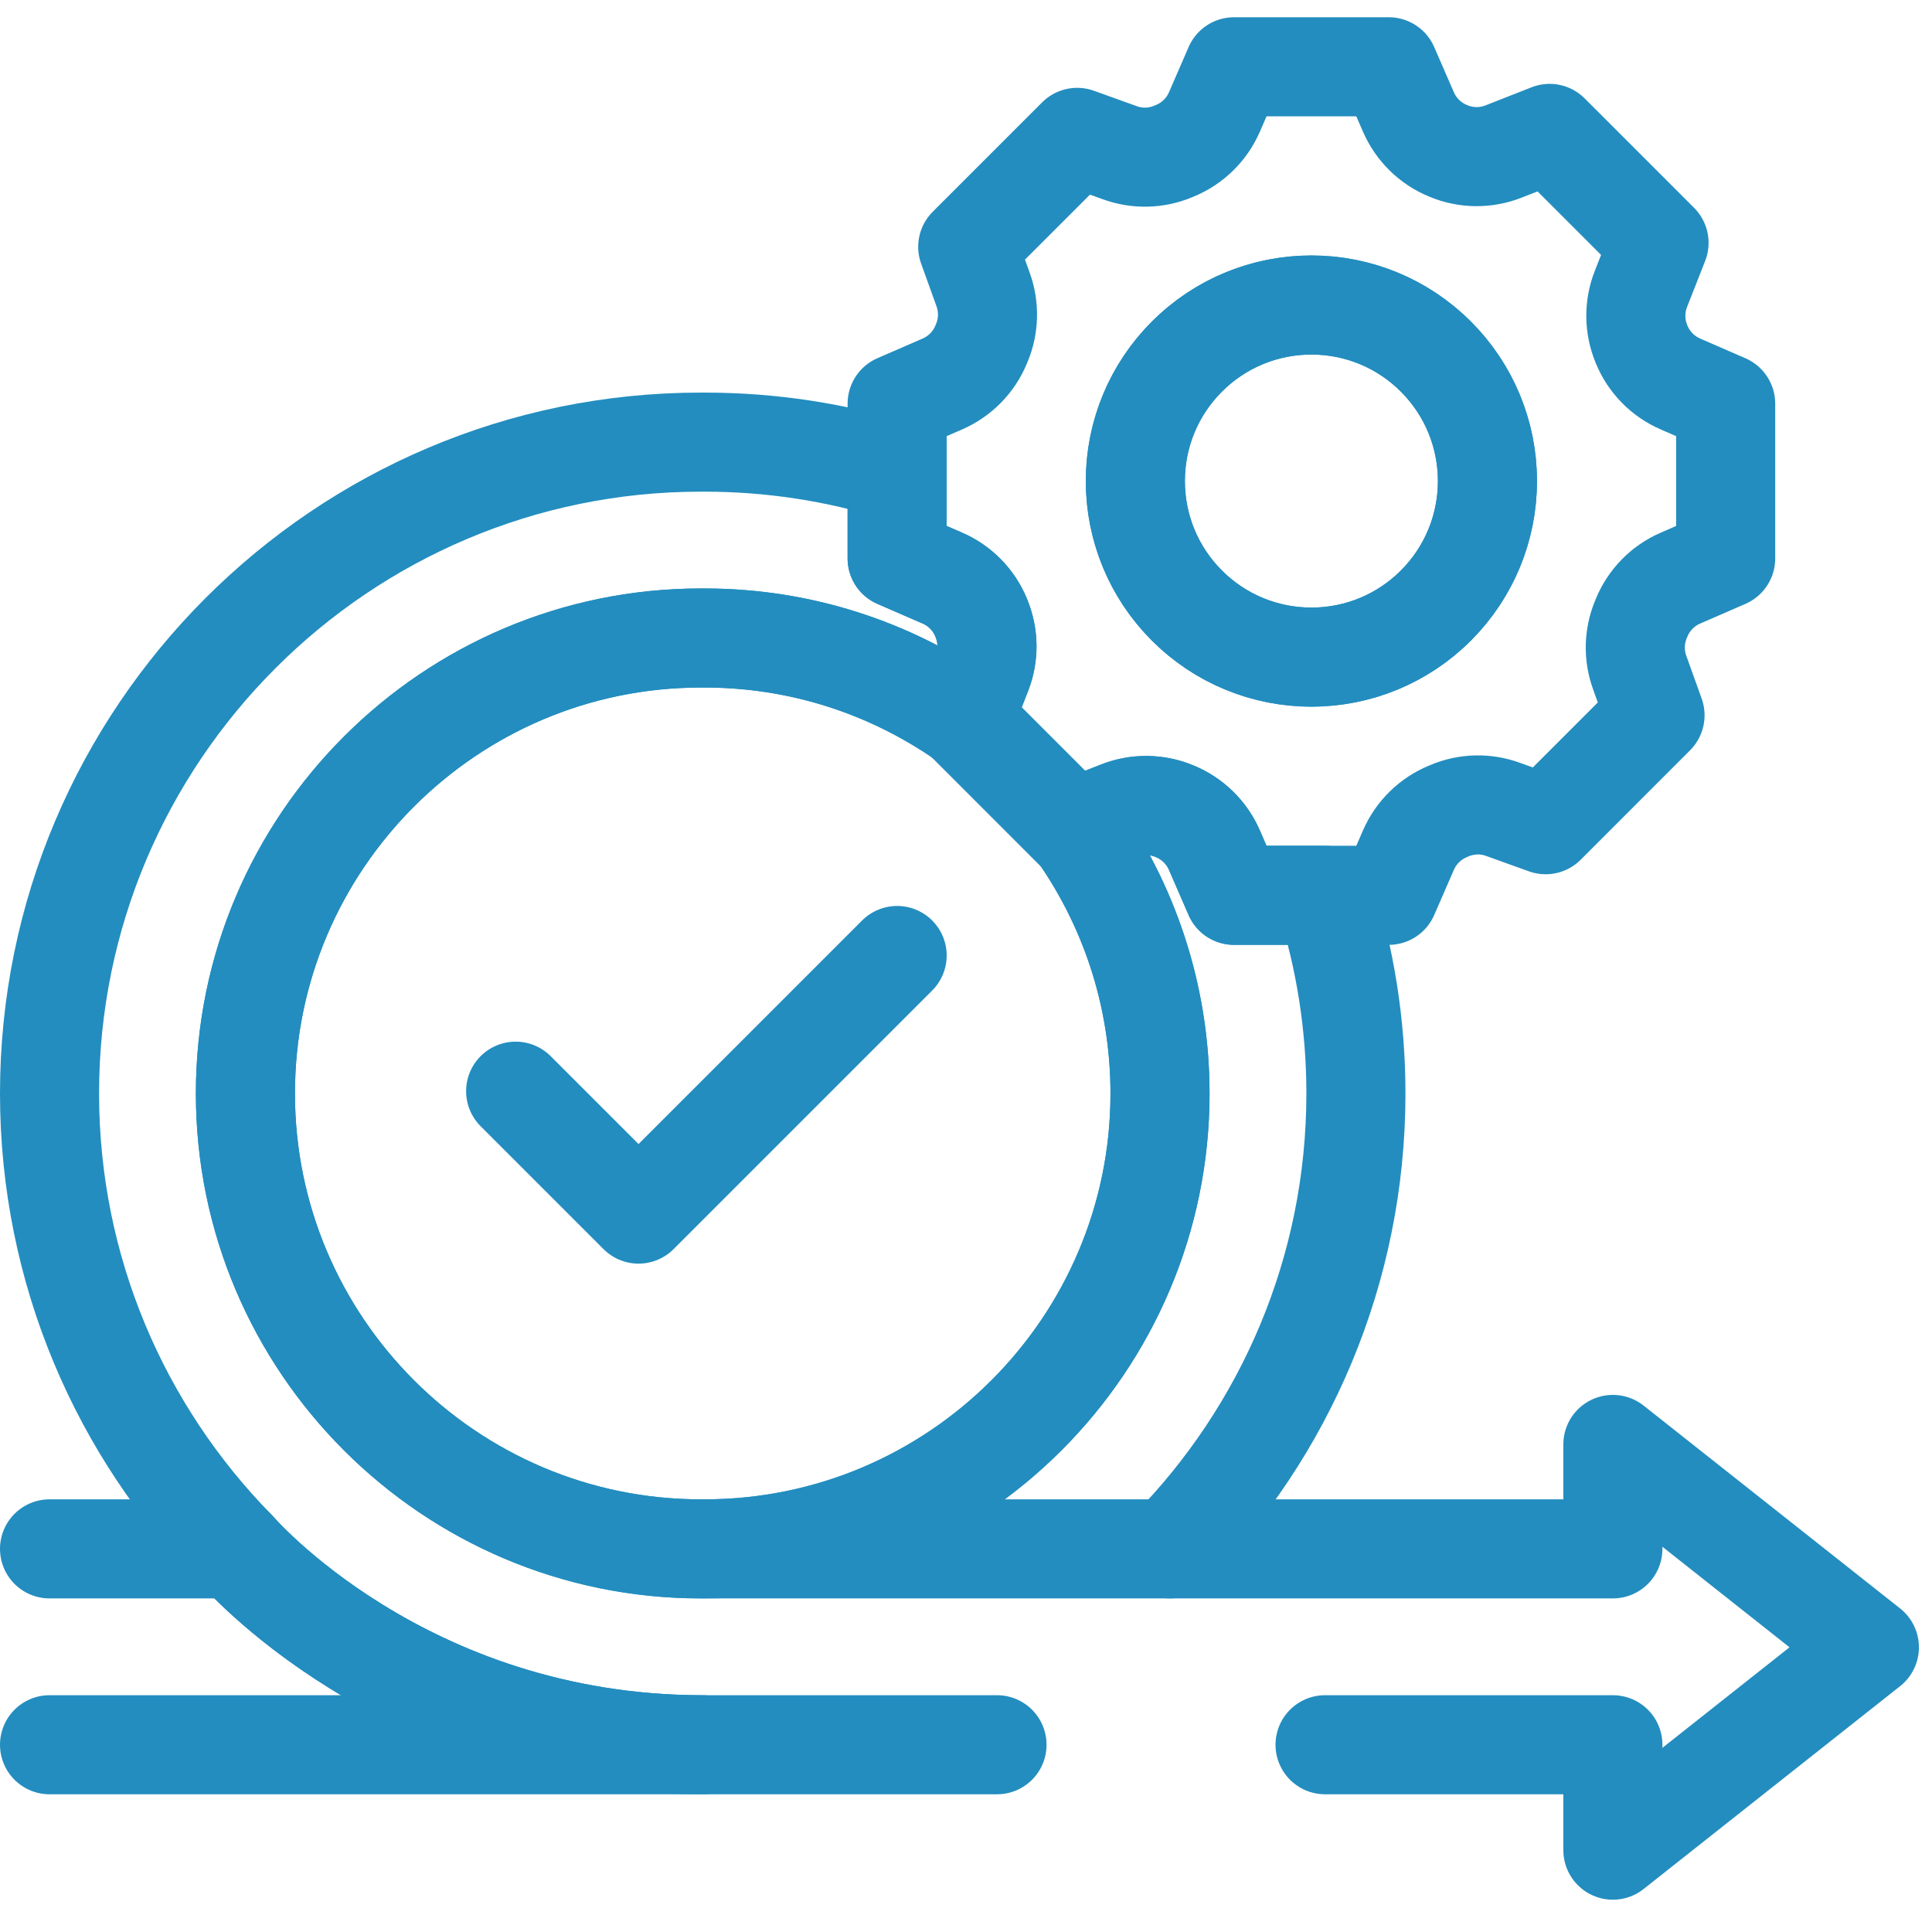 <svg width="39" height="39" viewBox="0 0 39 39" fill="none" xmlns="http://www.w3.org/2000/svg">
<path d="M26.748 35.22H32.558V37.348L37.736 33.253L32.558 29.158V31.266H23.614C25.937 28.894 27.371 25.647 27.371 22.073C27.371 20.679 27.152 19.335 26.748 18.073H24.91L24.513 17.159C24.359 16.805 24.073 16.525 23.715 16.377L23.704 16.373C23.349 16.226 22.95 16.222 22.592 16.363L21.692 16.717C22.777 18.226 23.417 20.076 23.417 22.073C23.417 27.141 19.293 31.266 14.224 31.266H14.147C9.079 31.266 4.954 27.141 4.954 22.073C4.954 17.003 9.079 12.879 14.147 12.879H14.224C16.167 12.879 17.97 13.485 19.455 14.517L19.82 13.591C19.962 13.233 19.958 12.835 19.81 12.479L19.806 12.468C19.659 12.111 19.379 11.824 19.025 11.67L18.11 11.273V9.512C16.881 9.131 15.576 8.925 14.224 8.925H14.147C6.899 8.925 1 14.823 1 22.073C1 25.647 2.434 28.894 4.758 31.266C4.758 31.266 8.128 35.22 14.185 35.22H20.126" stroke="#238DBF" stroke-width="2" stroke-miterlimit="10" stroke-linecap="round" stroke-linejoin="round"/>
<path d="M1 35.22H14.185C8.128 35.22 4.757 31.266 4.757 31.266H1M14.224 31.266H14.147C9.079 31.266 4.954 27.141 4.954 22.073C4.954 17.003 9.079 12.879 14.147 12.879H14.224C16.166 12.879 17.969 13.485 19.455 14.517M14.224 31.266C19.292 31.266 23.416 27.141 23.416 22.073C23.416 20.076 22.777 18.226 21.692 16.717M14.224 31.266H23.613" stroke="#238DBF" stroke-width="2" stroke-miterlimit="10" stroke-linecap="round" stroke-linejoin="round"/>
<path d="M10.409 22.027L12.89 24.508L18.11 19.288M33.921 7.751C33.566 7.597 33.286 7.311 33.139 6.954L33.135 6.943C32.987 6.587 32.984 6.189 33.125 5.831L33.49 4.902L31.281 2.693L30.353 3.058C29.991 3.201 29.588 3.196 29.23 3.044C28.873 2.897 28.587 2.617 28.432 2.263L28.034 1.348H24.911L24.514 2.262C24.359 2.617 24.073 2.897 23.715 3.044C23.703 3.049 23.691 3.054 23.679 3.059C23.338 3.201 22.956 3.21 22.608 3.084L21.744 2.773L19.535 4.982L19.846 5.846C19.971 6.194 19.963 6.577 19.821 6.918C19.816 6.93 19.811 6.942 19.806 6.954C19.659 7.311 19.378 7.597 19.024 7.751L18.11 8.148V11.273L19.025 11.671C19.379 11.824 19.659 12.11 19.806 12.468L19.81 12.479C19.957 12.835 19.961 13.233 19.82 13.592L19.455 14.52L21.663 16.729L22.592 16.363C22.95 16.222 23.349 16.226 23.704 16.373L23.715 16.378C24.073 16.525 24.359 16.805 24.514 17.159L24.911 18.073H28.034L28.432 17.159C28.587 16.805 28.872 16.525 29.23 16.378C29.241 16.372 29.254 16.368 29.266 16.363C29.607 16.22 29.989 16.211 30.337 16.337L31.201 16.648L33.409 14.439L33.099 13.575C32.973 13.228 32.982 12.846 33.124 12.505C33.129 12.493 33.135 12.48 33.139 12.468C33.286 12.111 33.566 11.824 33.92 11.671L34.835 11.273V8.149L33.921 7.751ZM26.473 13.265C24.51 13.265 22.919 11.674 22.919 9.71C22.919 7.748 24.51 6.157 26.473 6.157C28.435 6.157 30.026 7.748 30.026 9.71C30.026 11.674 28.435 13.265 26.473 13.265Z" stroke="#238DBF" stroke-width="2" stroke-miterlimit="10" stroke-linecap="round" stroke-linejoin="round"/>
<path d="M28.985 12.224C30.373 10.836 30.373 8.586 28.985 7.198C27.597 5.81 25.347 5.81 23.959 7.198C22.571 8.586 22.571 10.836 23.959 12.224C25.347 13.612 27.597 13.611 28.985 12.224Z" stroke="#238DBF" stroke-width="2" stroke-miterlimit="10" stroke-linecap="round" stroke-linejoin="round"/>
</svg>
